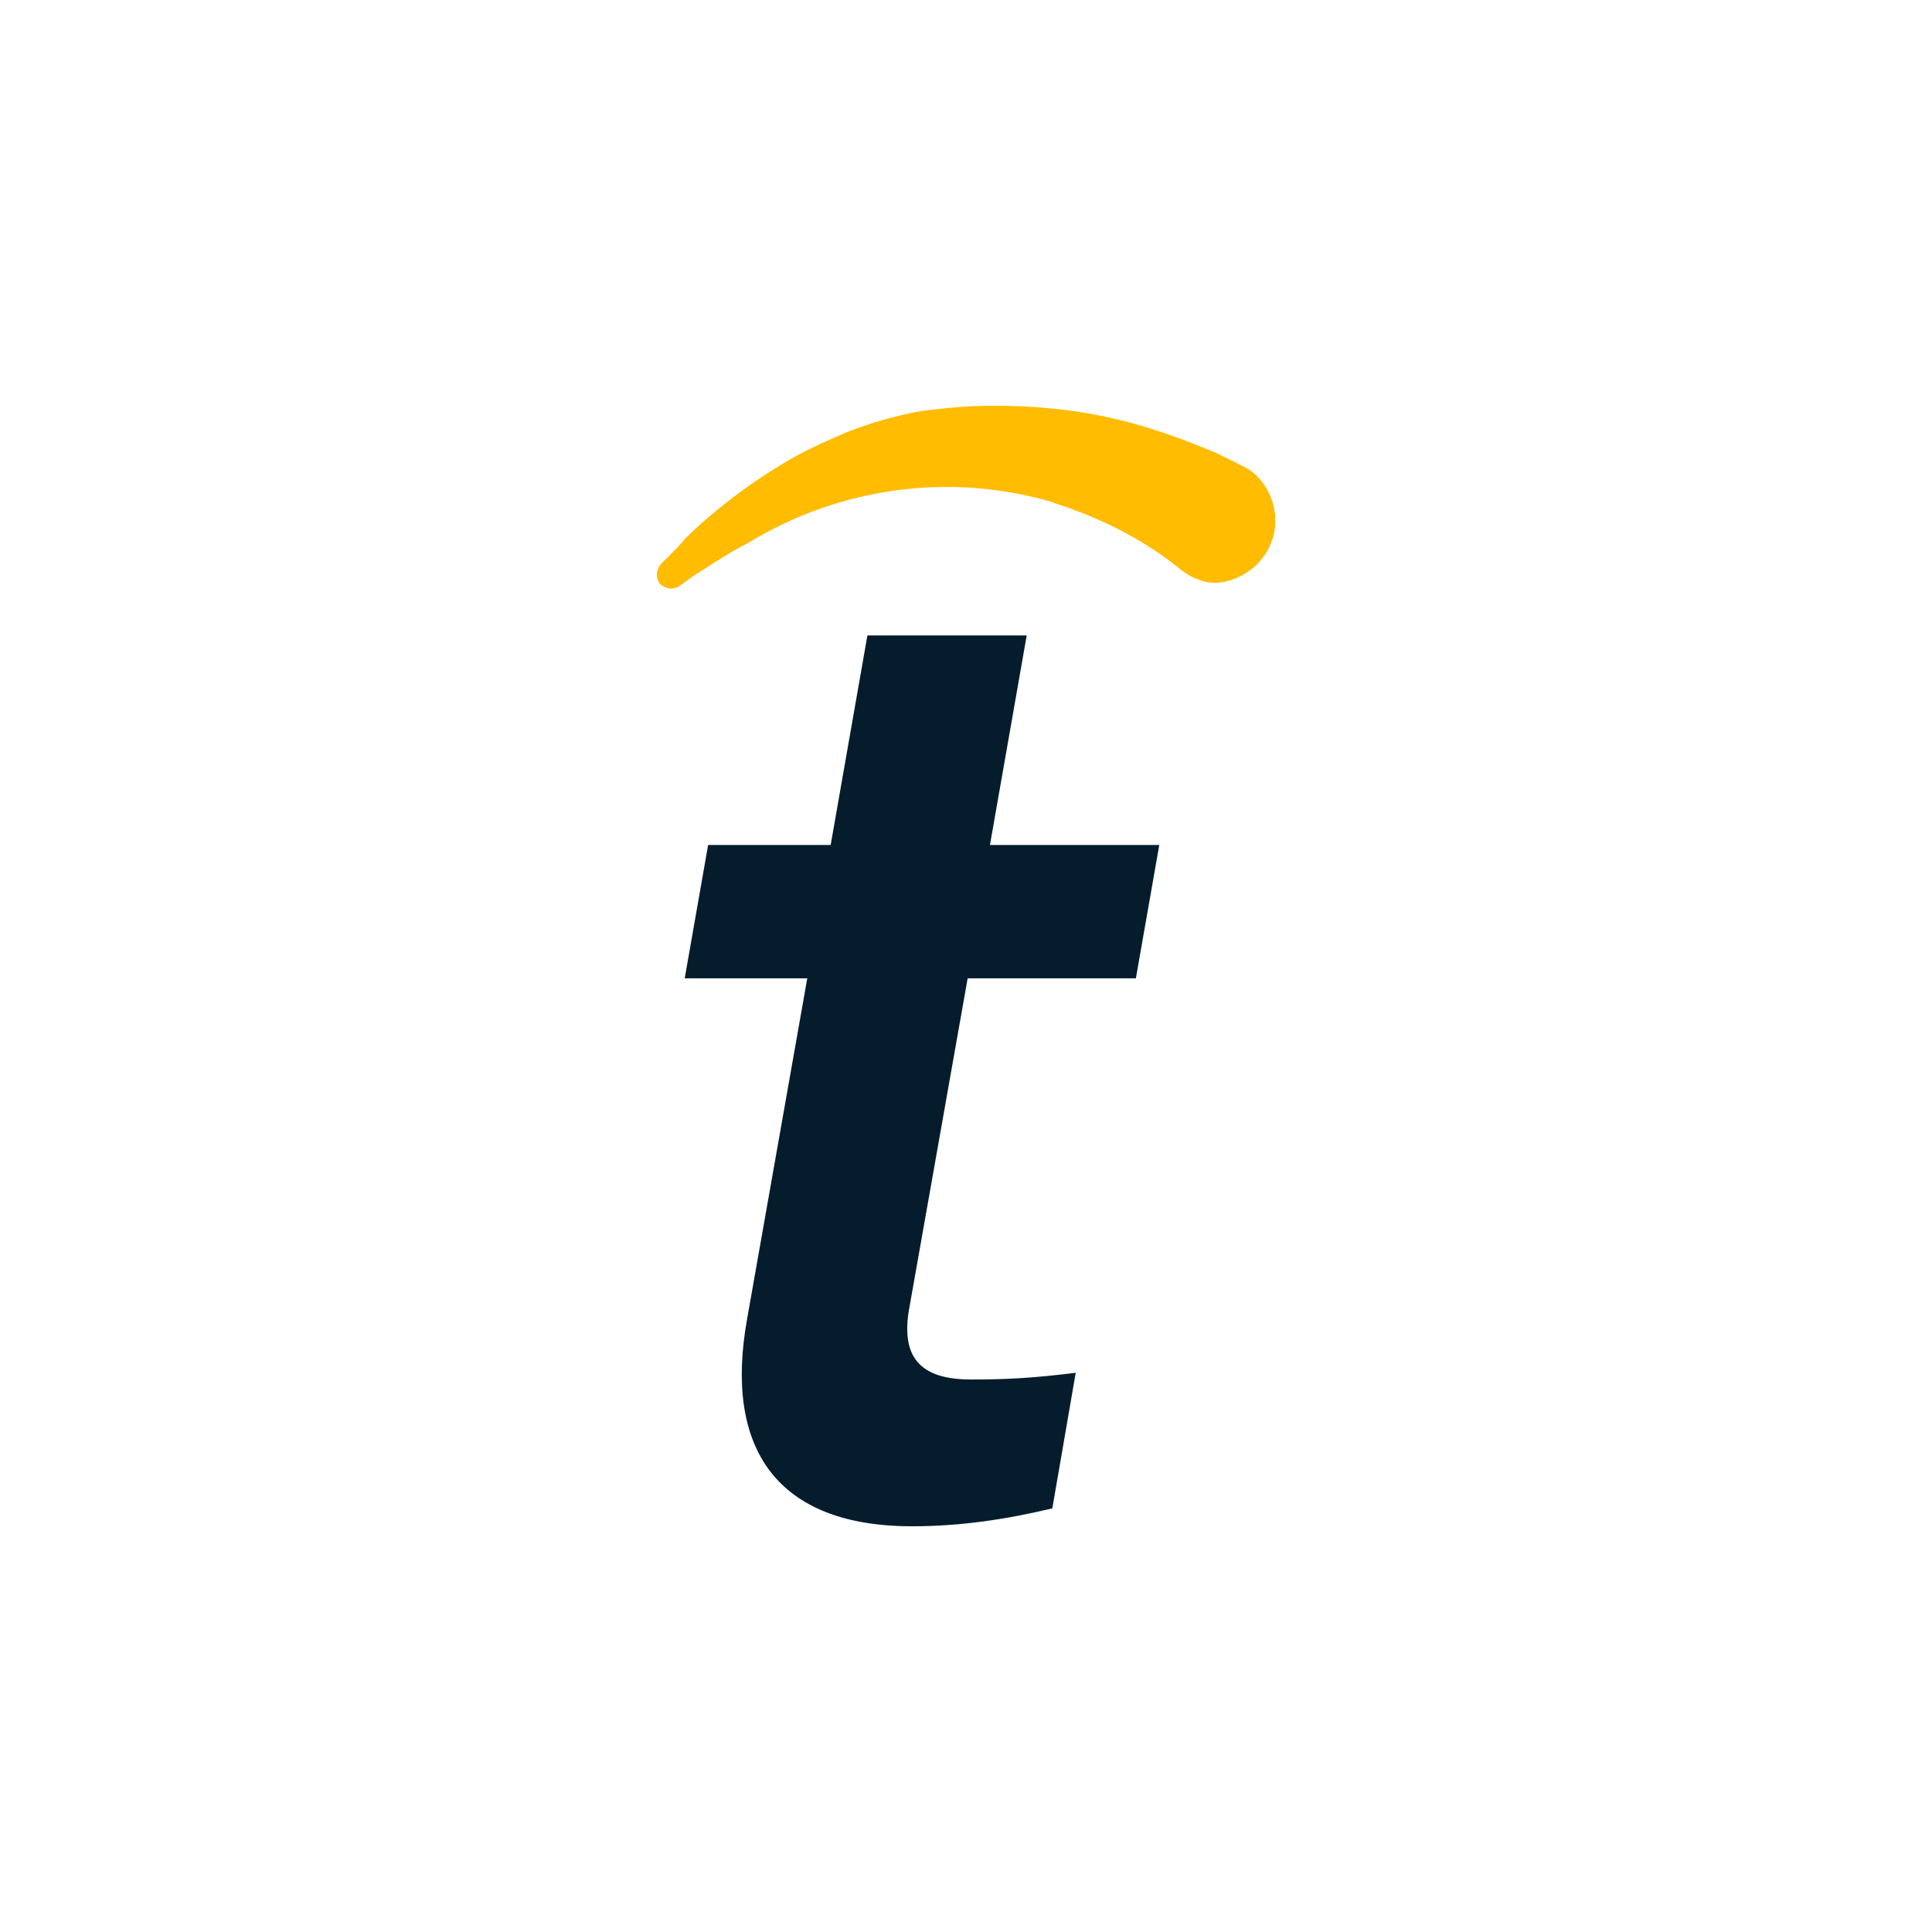 <svg width="100" height="100" viewBox="0 0 100 100" fill="none" xmlns="http://www.w3.org/2000/svg">
<g clip-path="url(#clip0_1698_17)">
<path d="M50.086 50.638H58.793L60.004 43.736H51.24L53.142 32.89H44.897L42.995 43.736H36.652L35.441 50.638H41.784L38.67 68.27C37.459 74.998 40.227 79 47.204 79C49.683 79 52.047 78.652 54.468 78.072L55.679 71.054C53.373 71.344 51.989 71.402 50.259 71.402C47.607 71.402 46.569 70.242 47.088 67.574L50.086 50.638Z" fill="#051C2C"/>
<path d="M65.943 27.612C65.654 28.888 64.674 29.816 63.406 30.106C62.887 30.222 62.425 30.164 62.022 29.99C61.676 29.874 61.388 29.7 61.099 29.468C59.6 28.25 57.928 27.322 56.199 26.626C55.968 26.51 55.68 26.452 55.449 26.336C55.334 26.278 54.526 26.046 54.469 25.988C49.107 24.422 43.398 25.234 38.671 28.134C37.863 28.54 37.056 29.062 36.249 29.584C35.845 29.816 35.499 30.106 35.154 30.338C34.807 30.57 34.346 30.454 34.116 30.164C34 29.932 33.943 29.7 34.058 29.468C34.116 29.236 34.346 29.062 34.519 28.888C34.577 28.83 34.635 28.772 34.692 28.714C34.98 28.424 35.211 28.192 35.442 27.902C35.961 27.38 36.48 26.916 37.056 26.452C38.094 25.582 39.247 24.77 40.4 24.074C41.496 23.378 42.707 22.856 43.917 22.334C45.128 21.87 46.339 21.522 47.608 21.29C48.876 21.116 50.145 21 51.413 21C55.968 21 59.081 21.87 62.368 23.204C63.117 23.494 63.867 23.9 64.559 24.248C65.597 24.886 66.231 26.278 65.943 27.612Z" fill="#FFBC00"/>
</g>
<defs>
<clipPath id="clip0_1698_17">
<rect width="32" height="58" fill="white" transform="translate(34 21)"/>
</clipPath>
</defs>
</svg>
